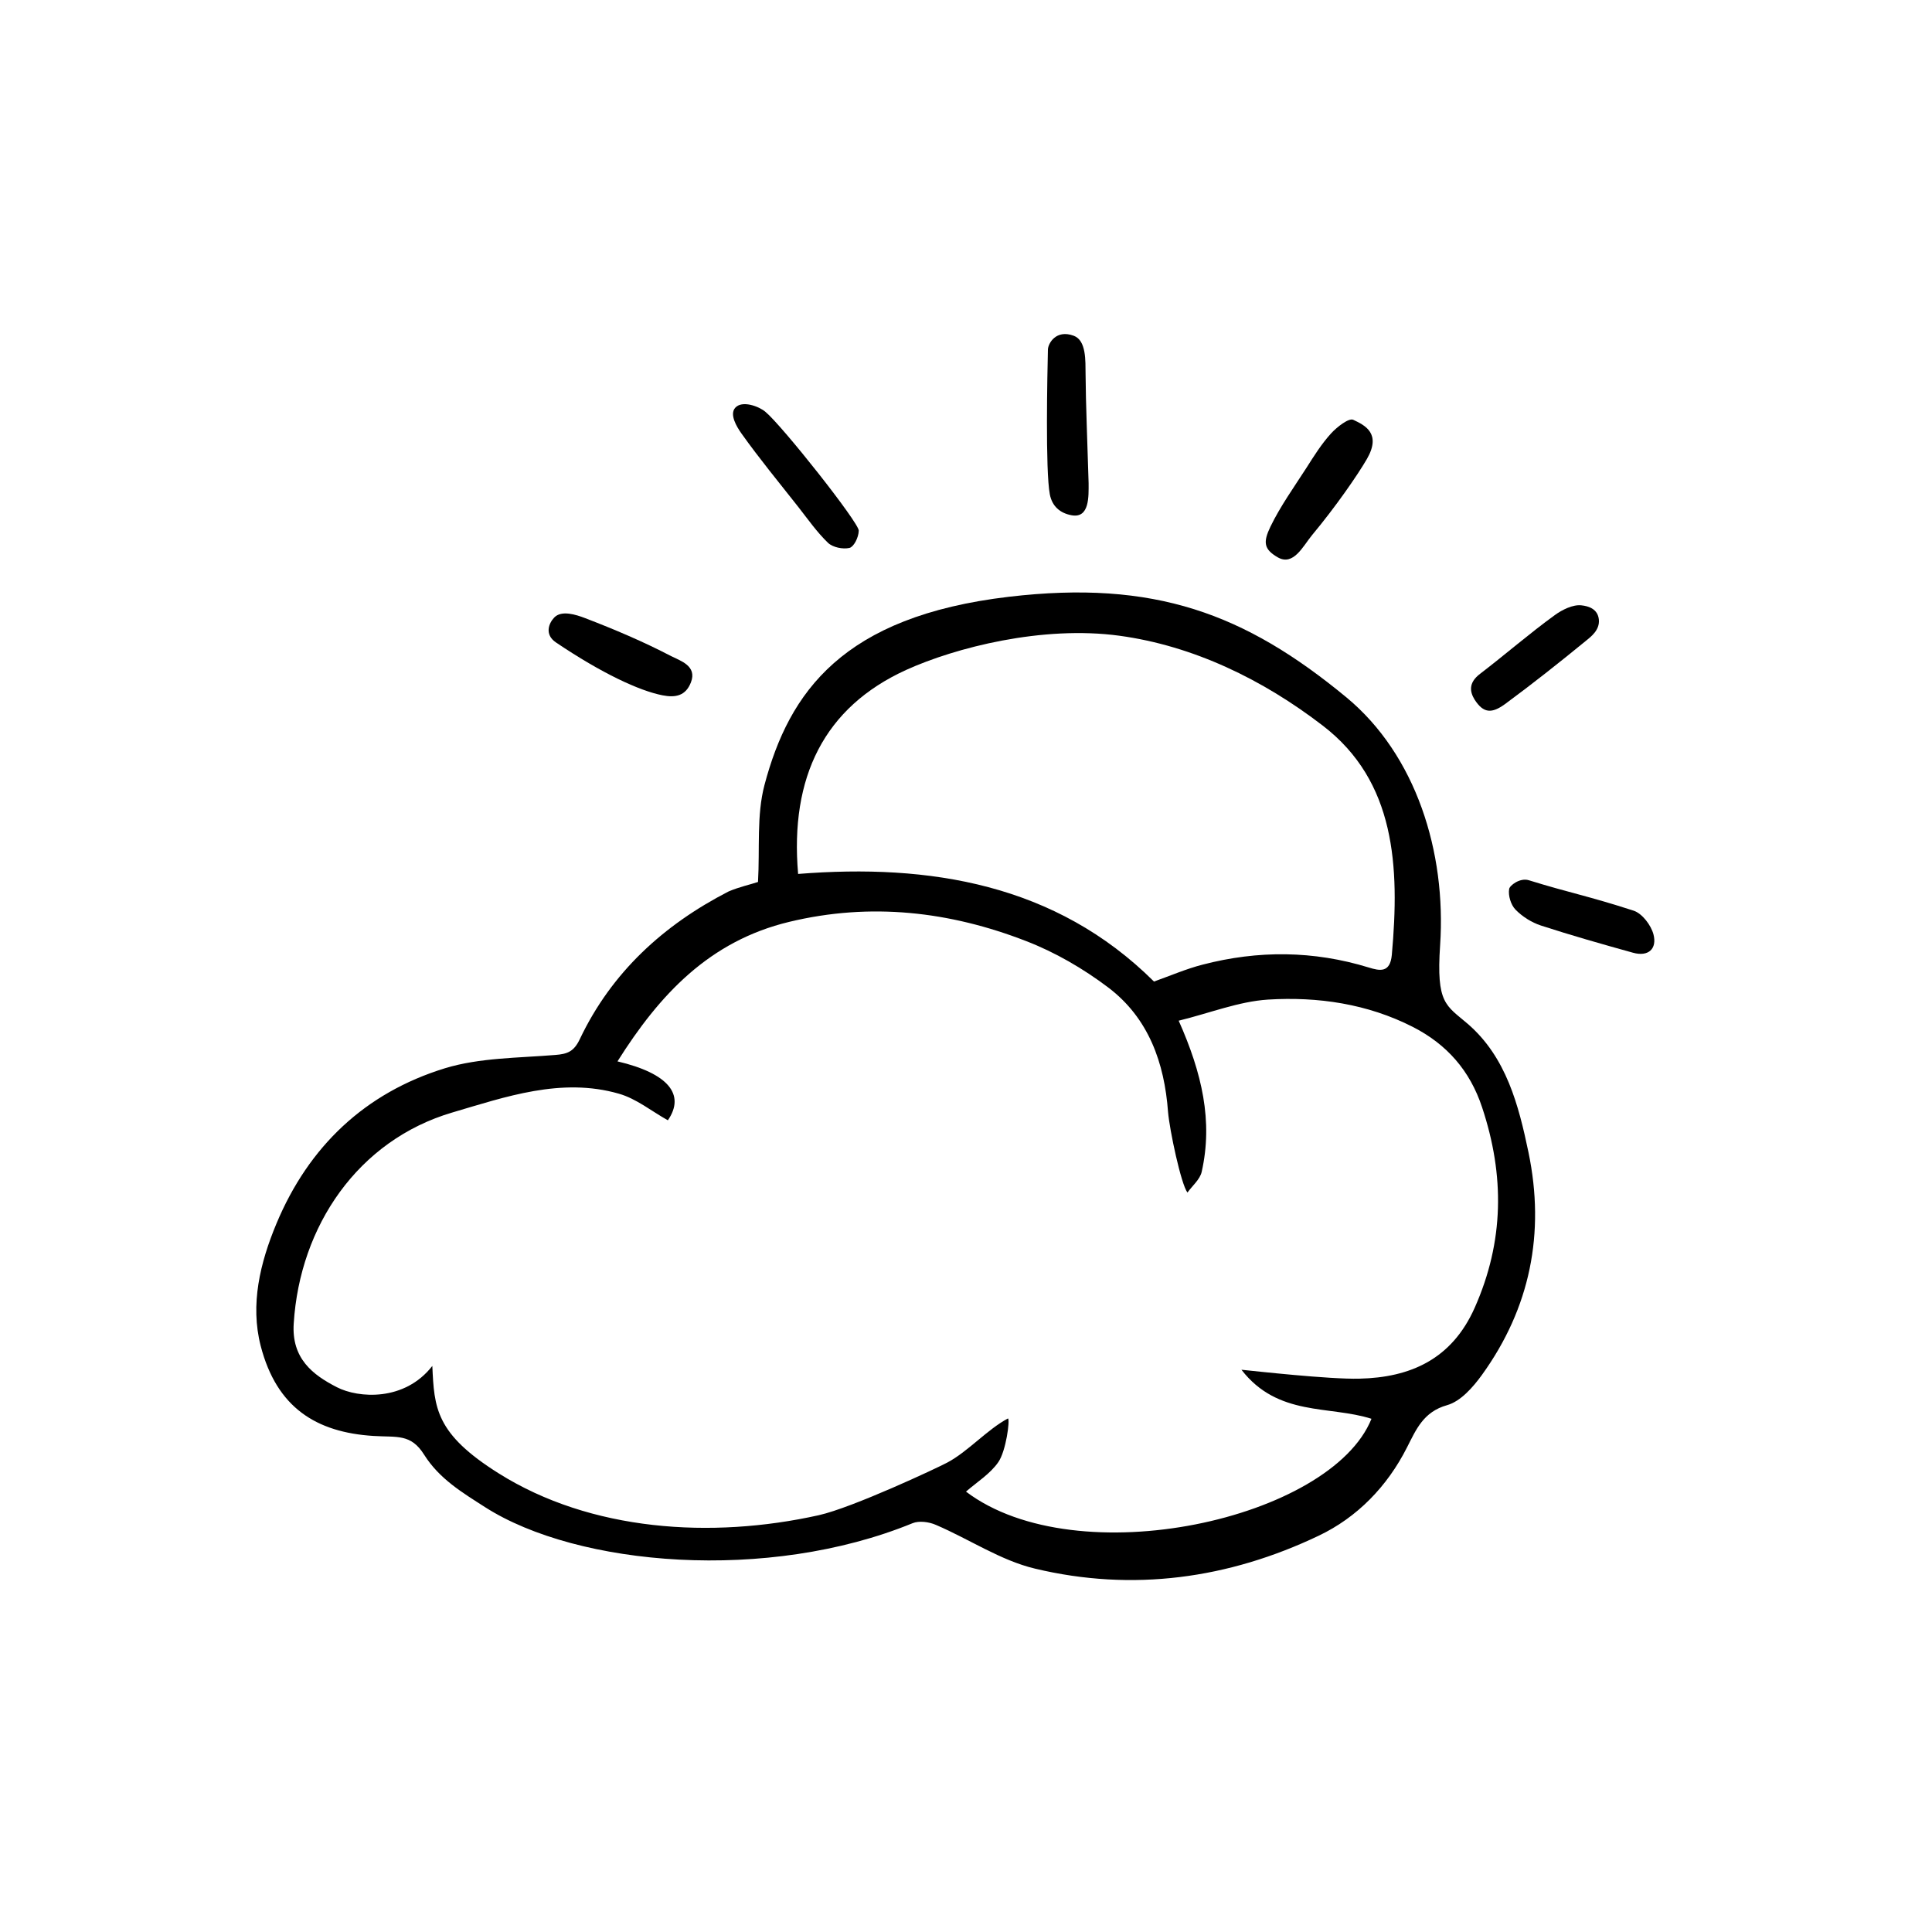 <?xml version="1.0" encoding="UTF-8"?>
<!-- Uploaded to: SVG Repo, www.svgrepo.com, Generator: SVG Repo Mixer Tools -->
<svg fill="#000000" width="800px" height="800px" version="1.1" viewBox="144 144 512 512" xmlns="http://www.w3.org/2000/svg">
 <g>
  <path d="m344.88 377.73c0.504-8.867-0.402-17.684 1.715-25.695 6.551-24.738 20.809-44.688 64.738-49.879 38.594-4.535 62.574 4.434 89.477 26.652 18.438 15.266 26.5 40.961 24.836 65.695-1.059 15.566 1.562 15.871 7.356 20.859 10.176 8.816 13.453 21.512 16.07 34.059 4.434 21.363 0.453 41.211-12.344 58.945-2.367 3.273-5.644 7.004-9.219 8.012-6.297 1.762-8.211 6.449-10.629 11.184-5.238 10.379-13.25 18.59-23.426 23.426-23.879 11.387-49.273 14.914-75.168 8.715-9.117-2.168-17.434-7.809-26.25-11.586-1.812-0.805-4.484-1.16-6.195-0.453-38.391 15.719-88.723 11.438-113.26-4.231-6.047-3.879-12.141-7.508-16.172-13.906-3.527-5.644-7.203-4.586-13.453-4.988-15.164-0.957-25.645-7.508-29.875-23.879-2.82-10.984-0.152-22.016 4.18-32.395 8.566-20.504 23.527-34.66 44.637-41.16 9.219-2.82 19.445-2.719 29.223-3.527 3.273-0.25 4.988-0.906 6.551-4.231 8.414-17.684 22.168-30.23 39.398-39.094 2.82-1.215 5.894-1.867 7.809-2.523zm-68.719 156.73c24.383 15.316 56.324 17.434 84.84 11.082 8.969-2.016 31.438-12.543 34.059-13.957 5.492-2.922 10.578-8.766 16.07-11.688 0.555 0.352-0.504 8.613-2.57 11.586-2.117 3.074-5.594 5.238-8.566 7.809 29.473 22.32 96.781 7.305 107.46-19.297-11.184-3.578-24.789-0.504-34.461-13 3.527 0.352 23.328 2.57 31.234 2.367 13.602-0.301 24.535-5.188 30.582-18.793 7.809-17.582 7.961-35.066 1.965-53.102-3.223-9.773-9.371-16.727-18.34-21.312-12.043-6.144-25.191-8.062-38.391-7.254-7.809 0.504-15.418 3.578-23.68 5.594 6.195 13.906 9.117 26.652 6.098 40.055-0.453 2.016-2.469 3.68-3.777 5.492-1.715-2.266-4.734-16.574-5.141-21.363-0.957-13-5.141-24.887-15.871-33-6.602-4.988-14.055-9.32-21.766-12.293-20.254-7.859-41.16-10.277-62.723-5.09-21.211 5.09-34.41 19.297-45.543 36.98 13.504 3.176 18.035 8.816 13.352 15.617-4.332-2.418-8.363-5.742-13-7.055-15.215-4.383-30.078 0.855-44.133 4.988-24.938 7.356-40.406 30.027-42.02 55.922-0.605 9.27 5.039 13.602 11.438 16.879 5.691 2.922 17.938 3.828 25.293-5.644 0.508 11.145 0.812 17.949 17.59 28.477zm173.66-130.34c4.383-1.562 8.566-3.375 12.898-4.484 14.711-3.828 29.371-3.727 43.984 0.754 2.922 0.906 5.691 1.512 6.144-3.324 2.117-23.477 0.957-45.996-18.289-60.758-15.922-12.242-34.309-21.16-53.906-23.832-20.355-2.769-43.43 3.125-56.527 9.07-21.664 9.875-30.832 28.363-28.617 54.059 34.812-2.769 68.266 2.621 94.312 28.516z"/>
  <path d="m421.71 236.61c0.051-1.562 2.117-5.391 6.852-3.629 3.375 1.258 3.074 6.75 3.125 10.078 0.051 8.062 0.504 18.391 0.805 28.969 0 3.426 0.301 9.422-4.535 8.516-3.023-0.555-5.141-2.367-5.742-5.543-1.207-6.297-0.652-32.094-0.504-38.391z"/>
  <path d="m506.25 265.63c-2.519 4.332-8.262 12.645-14.559 20.203-2.367 2.871-4.887 8.211-9.02 5.894-3.777-2.168-3.981-4.031-1.965-8.211 2.621-5.391 6.195-10.379 9.473-15.469 2.016-3.176 4.031-6.398 6.551-9.168 1.562-1.715 4.734-4.18 5.894-3.629 3.125 1.461 7.508 3.629 3.625 10.379z"/>
  <path d="m567.71 308.15c0.301 2.871-2.168 4.637-3.578 5.793-6.953 5.691-14.008 11.285-21.262 16.625-3.527 2.57-5.742 2.519-8.113-1.211-1.16-1.914-1.762-4.383 1.562-6.852 6.648-5.09 13-10.629 19.75-15.516 1.863-1.359 4.734-2.82 7.004-2.57 2.019 0.207 4.336 1.012 4.637 3.731z"/>
  <path d="m371.58 284.62c-0.051 1.914-1.359 4.332-2.469 4.586-1.762 0.402-4.434-0.152-5.691-1.359-2.973-2.871-5.391-6.348-7.961-9.621-5.039-6.398-10.227-12.695-14.965-19.348-1.258-1.762-3.223-5.039-1.664-6.801 1.812-2.066 6.297-0.402 8.012 1.059 4.488 3.727 24.738 29.32 24.738 31.484z"/>
  <path d="m549.18 377.28c10.883 3.375 15.469 4.082 27.762 8.062 2.266 0.754 4.586 3.828 5.238 6.246 1.008 3.828-1.309 6.047-5.441 4.887-8.16-2.266-16.324-4.586-24.383-7.203-2.469-0.805-4.938-2.367-6.75-4.231-1.211-1.258-1.965-3.727-1.664-5.441 0.102-0.91 2.871-3.078 5.238-2.32z"/>
  <path d="m290.88 307.65c1.914-2.016 5.793-0.754 8.16 0.152 7.758 2.973 15.469 6.246 22.824 10.078 2.367 1.211 6.953 2.57 5.238 6.953-1.359 3.527-4.031 4.133-7.559 3.426-6.144-1.211-16.02-5.793-28.215-14.008-3.121-2.117-1.863-5.141-0.449-6.602z"/>
 </g>
</svg>